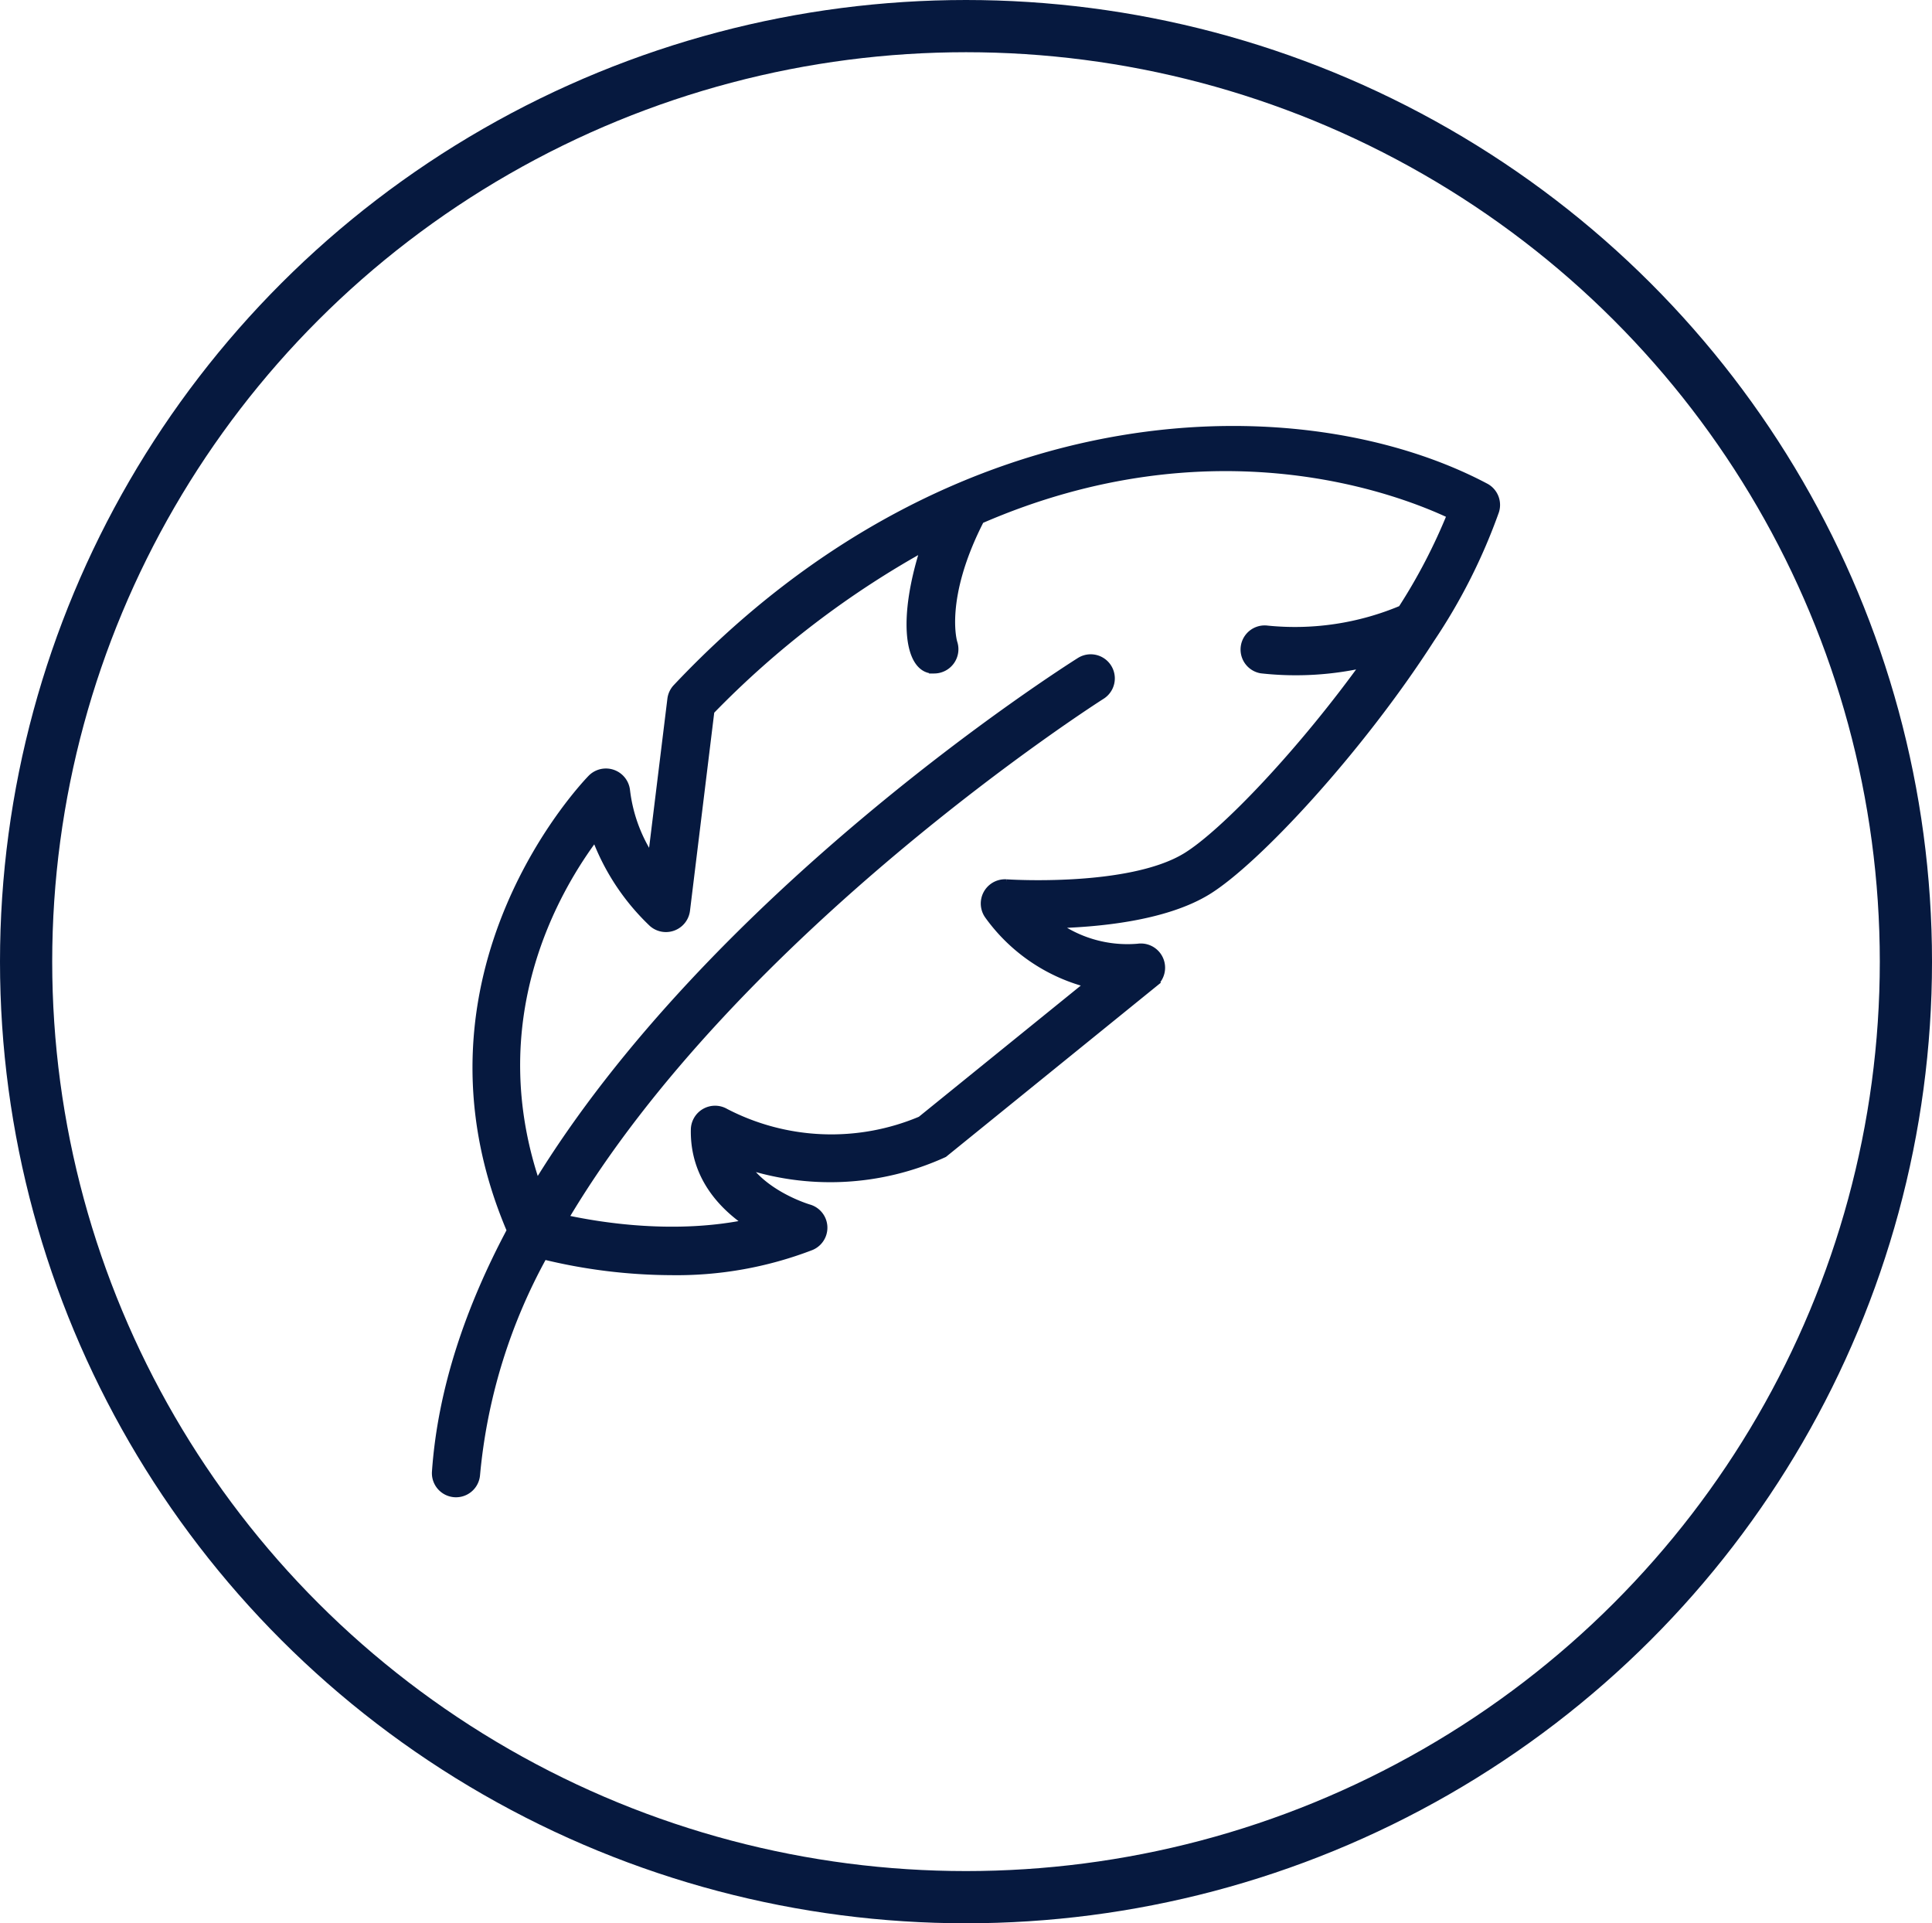 <svg xmlns="http://www.w3.org/2000/svg" width="185.029" height="184.169" viewBox="0 0 185.029 184.169"><g id="icono-sensacion-volar" transform="translate(10436.5 -1896.5)"><ellipse id="Oval" cx="90.015" cy="89.584" rx="90.015" ry="89.584" transform="translate(-10434 1899)" fill="rgba(0,0,0,0)" stroke="#06193f" stroke-width="5"></ellipse><path id="pluma_2_" data-name="pluma (2)" d="M104.385,9.457C87.2.318,54,.05,27.046,28.6a1.806,1.806,0,0,0-.5,1.046L24.626,45.3a15.047,15.047,0,0,1-2.652-6.91A1.821,1.821,0,0,0,18.9,37.275c-.186.185-18.268,18.6-7.706,43.235C7.244,87.908,4.551,95.7,4,103.645a1.809,1.809,0,0,0,3.609.249,53.579,53.579,0,0,1,6.518-21.139,52.112,52.112,0,0,0,12.3,1.527,35.687,35.687,0,0,0,13.316-2.367A1.809,1.809,0,0,0,39.57,78.5c-.057-.017-4.5-1.323-6.353-4.519a26.069,26.069,0,0,0,19.244-.95l20.11-16.3a1.819,1.819,0,0,0-1.434-3.19,11.973,11.973,0,0,1-8.367-2.471c4.346-.085,10.821-.673,14.907-3.166C82.329,45.06,92.241,34.39,99.053,23.778a54.92,54.92,0,0,0,6.157-12.2,1.809,1.809,0,0,0-.825-2.121ZM96.477,21.119A26.525,26.525,0,0,1,83.5,23.081a1.809,1.809,0,0,0-.553,3.575,29.725,29.725,0,0,0,10.235-.641c-6.154,8.6-13.7,16.545-17.39,18.8-5.48,3.346-17.184,2.57-17.305,2.56a1.822,1.822,0,0,0-1.568,2.9,16.86,16.86,0,0,0,9.8,6.548L50.393,70.049a22.168,22.168,0,0,1-18.845-.737,1.821,1.821,0,0,0-2.751,1.5c-.1,4.472,2.683,7.346,5.306,9.057-7.193,1.572-14.555.383-18.134-.412C32.4,51.6,67.11,29.45,67.557,29.168a1.808,1.808,0,1,0-1.929-3.06C63.791,27.265,30.376,48.61,13.5,76.46c-5.63-16.111,1.686-28.7,5.689-33.962a21.8,21.8,0,0,0,5.527,8.484,1.822,1.822,0,0,0,3-1.131l2.344-19.157A88.176,88.176,0,0,1,50.925,14.78c-2.429,7.267-1.6,12.027.685,11.887a1.825,1.825,0,0,0,1.72-2.4c-.014-.043-1.33-4.278,2.6-11.914,22.427-9.771,40.352-2.817,45.327-.442a54.5,54.5,0,0,1-4.781,9.2Z" transform="translate(-10398.634 1933.824)" fill="#06193f" stroke="#06193f" stroke-width="1"></path></g></svg>